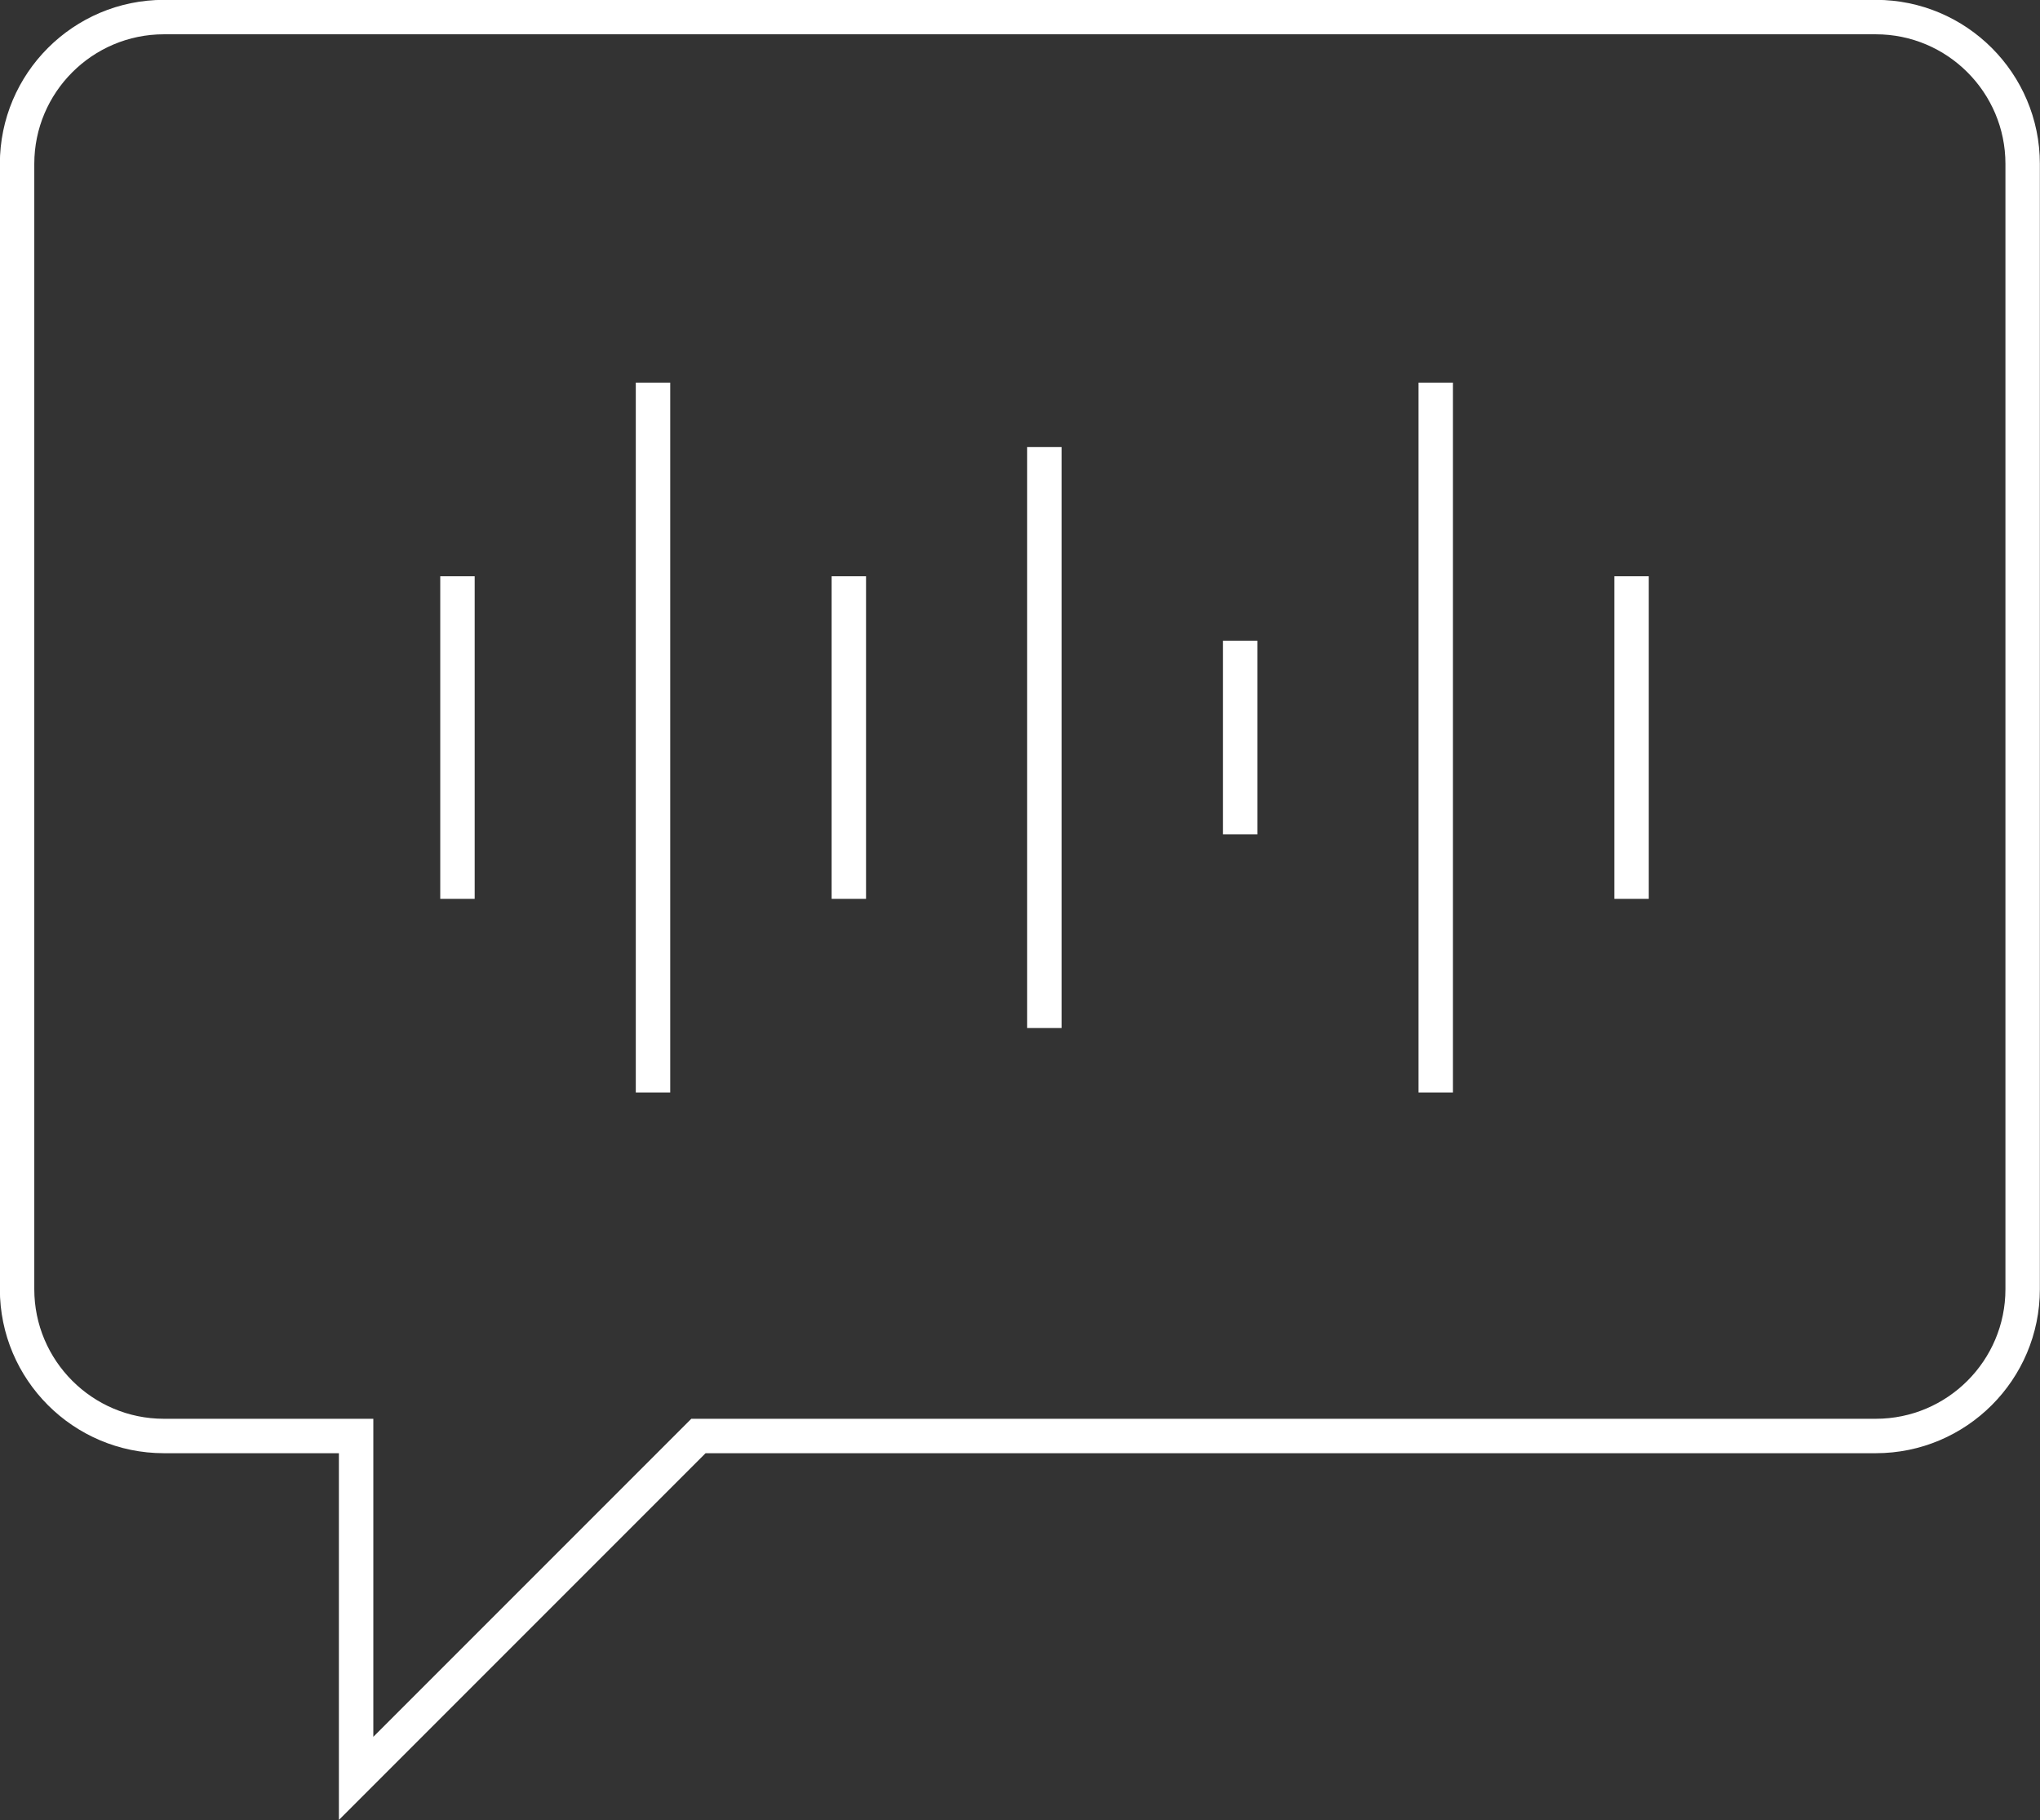 <?xml version="1.0" encoding="UTF-8"?>
<!-- Generator: Adobe Illustrator 27.5.0, SVG Export Plug-In . SVG Version: 6.00 Build 0)  -->
<svg xmlns="http://www.w3.org/2000/svg" xmlns:xlink="http://www.w3.org/1999/xlink" version="1.1" id="Layer_1" x="0px" y="0px" viewBox="0 0 74.07 66.07" style="enable-background:new 0 0 74.07 66.07;" xml:space="preserve">
<rect x="0" y="0" width="74.07" height="66.07" fill="#333333" stroke="none"/>
<style type="text/css">
	.st0{clip-path:url(#SVGID_00000146482844369174339430000003016817387074820237_);fill:#7DC620;}
	.st1{clip-path:url(#SVGID_00000160153543141624055910000009849239446572798907_);fill:#7DC620;}
	.st2{clip-path:url(#SVGID_00000045609718726611925570000010055692874777256365_);fill:#7DC620;}
	.st3{fill:none;stroke:#FFFFFF;stroke-width:1.25;stroke-miterlimit:10;}
</style>
<g>
	<path class="st3" d="M12.93,52.13v12.43l12.43-12.43h42.75c2.94,0,5.33-2.39,5.33-5.33V5.95c0-2.94-2.39-5.33-5.33-5.33H5.95   c-2.94,0-5.33,2.39-5.33,5.33V46.8c0,2.94,2.39,5.33,5.33,5.33H12.93z"></path>
	<line class="st3" x1="59.24" y1="20.92" x2="59.24" y2="32.63"></line>
	<line class="st3" x1="52.13" y1="13.89" x2="52.13" y2="39.66"></line>
	<line class="st3" x1="45.03" y1="23.26" x2="45.03" y2="30.29"></line>
	<line class="st3" x1="37.92" y1="16.23" x2="37.92" y2="37.32"></line>
	<line class="st3" x1="30.82" y1="20.92" x2="30.82" y2="32.63"></line>
	<line class="st3" x1="23.71" y1="13.89" x2="23.71" y2="39.66"></line>
	<line class="st3" x1="16.61" y1="20.92" x2="16.61" y2="32.63"></line>
</g>
</svg>
